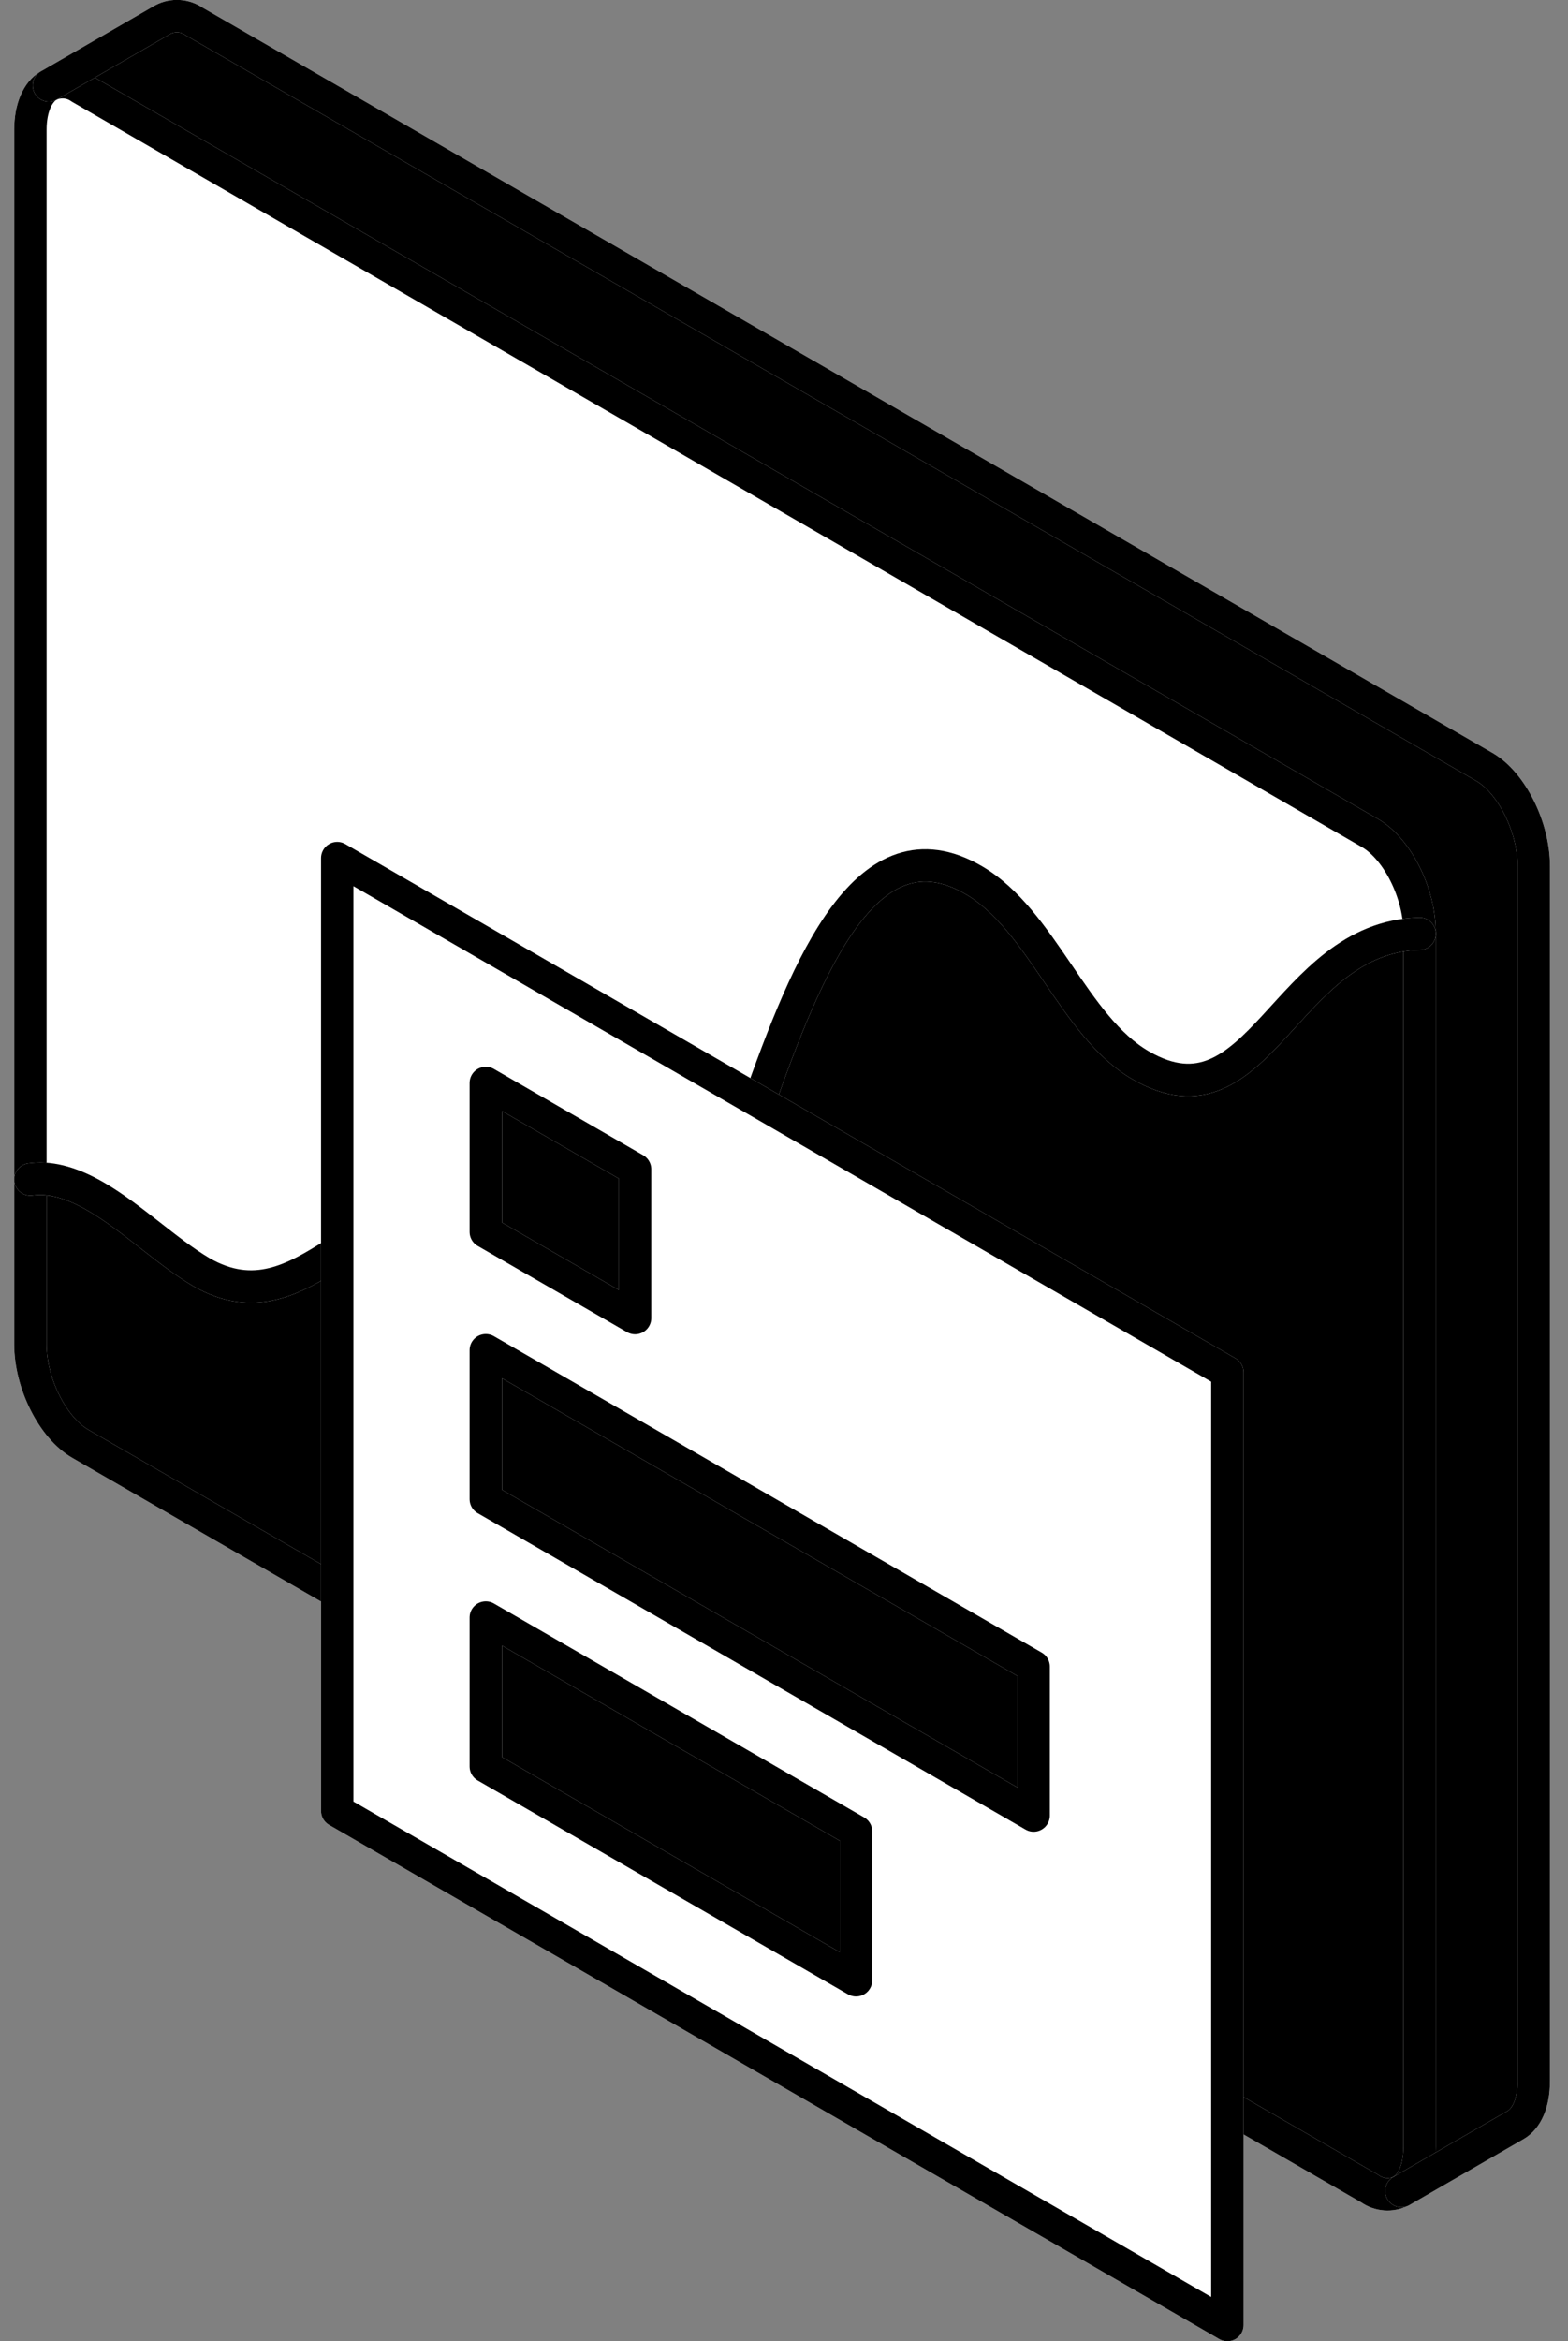 <svg width="67" height="100" viewBox="0 0 67 100" fill="none" xmlns="http://www.w3.org/2000/svg">
<rect x="0" y="0" width="67" height="100" fill="#808080" stroke="none"/>
<path d="M65.533 48.948V88.884C65.533 89.829 65.229 90.493 64.745 90.77L59.888 93.575C60.349 93.293 60.658 92.629 60.658 91.697V39.811C60.658 38.141 59.708 36.245 58.532 35.567L3.43 3.75C3.237 3.613 3.009 3.532 2.773 3.514C2.537 3.496 2.3 3.542 2.088 3.649L6.959 0.835C7.169 0.725 7.405 0.675 7.642 0.69C7.879 0.706 8.107 0.786 8.301 0.923L63.412 32.749C64.583 33.423 65.533 35.323 65.533 36.993V48.948Z" fill="#7F7F7F" style="fill:#7F7F7F;fill:color(display-p3 0.498 0.498 0.498);fill-opacity:1;"/>
<path d="M60.662 51.765V91.7C60.662 92.623 60.367 93.296 59.892 93.577C59.68 93.684 59.444 93.732 59.208 93.715C58.971 93.698 58.744 93.617 58.55 93.481L3.434 61.672C2.254 60.99 1.299 59.094 1.299 57.424V50.376C2.046 50.27 2.932 50.436 4.089 51.105C5.63 51.995 7.12 53.457 8.6 54.334C13.13 56.949 15.519 50.247 19.625 52.609C21.7 53.803 23.213 57.097 25.21 58.245C31.41 61.825 32.59 32.388 41.585 37.581C44.528 39.279 45.87 43.85 48.753 45.51C53.827 48.439 54.892 40.017 60.662 39.883V51.765Z" fill="#C0C0C0" style="fill:#C0C0C0;fill:color(display-p3 0.753 0.753 0.753);fill-opacity:1;"/>
<path d="M60.663 39.813V39.864C54.892 39.998 53.818 48.42 48.753 45.491C45.87 43.822 44.528 39.26 41.585 37.562C32.591 32.369 31.41 61.806 25.211 58.226C23.209 57.078 21.701 53.785 19.625 52.585C15.538 50.224 13.13 56.926 8.601 54.31C7.12 53.453 5.63 52.004 4.09 51.082C2.932 50.413 2.046 50.247 1.322 50.353V5.538C1.322 4.615 1.631 3.928 2.111 3.646C2.323 3.54 2.56 3.494 2.796 3.512C3.033 3.529 3.26 3.611 3.453 3.748L58.555 35.575C59.713 36.248 60.663 38.144 60.663 39.813Z" fill="white" style="fill:white;fill-opacity:1;"/>
<path d="M2.088 3.65C2.3 3.544 2.537 3.498 2.773 3.515C3.009 3.533 3.237 3.615 3.43 3.752L58.532 35.578C59.708 36.256 60.658 38.152 60.658 39.822V91.699C60.658 92.621 60.363 93.295 59.888 93.576" stroke="white" style="stroke:white;stroke-opacity:1;" stroke-width="1.384" stroke-linecap="round" stroke-linejoin="round"/>
<path d="M2.088 3.65C2.3 3.544 2.537 3.498 2.773 3.515C3.009 3.533 3.237 3.615 3.43 3.752L58.532 35.578C59.708 36.256 60.658 38.152 60.658 39.822V91.699C60.658 92.621 60.363 93.295 59.888 93.576" stroke="#1D1D1D" style="stroke:#1D1D1D;stroke:color(display-p3 0.114 0.114 0.114);stroke-opacity:1;" stroke-width="1.384" stroke-linecap="round" stroke-linejoin="round"/>
<path d="M59.878 93.584C59.666 93.691 59.43 93.739 59.194 93.722C58.958 93.705 58.73 93.624 58.536 93.487L3.434 61.67C2.254 60.987 1.299 59.092 1.299 57.422V5.536C1.299 4.613 1.608 3.926 2.088 3.645" stroke="white" style="stroke:white;stroke-opacity:1;" stroke-width="1.384" stroke-linecap="round" stroke-linejoin="round"/>
<path d="M59.878 93.584C59.666 93.691 59.43 93.739 59.194 93.722C58.958 93.705 58.73 93.624 58.536 93.487L3.434 61.67C2.254 60.987 1.299 59.092 1.299 57.422V5.536C1.299 4.613 1.608 3.926 2.088 3.645" stroke="#1D1D1D" style="stroke:#1D1D1D;stroke:color(display-p3 0.114 0.114 0.114);stroke-opacity:1;" stroke-width="1.384" stroke-linecap="round" stroke-linejoin="round"/>
<path d="M1.299 50.376C2.046 50.27 2.932 50.436 4.089 51.105C5.63 51.995 7.12 53.457 8.6 54.334C13.13 56.949 15.519 50.247 19.625 52.609C21.7 53.803 23.213 57.097 25.21 58.245C31.41 61.825 32.59 32.388 41.585 37.581C44.528 39.279 45.87 43.85 48.753 45.51C53.827 48.439 54.892 40.017 60.662 39.883" stroke="white" style="stroke:white;stroke-opacity:1;" stroke-width="1.384" stroke-linecap="round" stroke-linejoin="round"/>
<path d="M1.299 50.376C2.046 50.27 2.932 50.436 4.089 51.105C5.63 51.995 7.12 53.457 8.6 54.334C13.13 56.949 15.519 50.247 19.625 52.609C21.7 53.803 23.213 57.097 25.21 58.245C31.41 61.825 32.59 32.388 41.585 37.581C44.528 39.279 45.87 43.85 48.753 45.51C53.827 48.439 54.892 40.017 60.662 39.883" stroke="#1D1D1D" style="stroke:#1D1D1D;stroke:color(display-p3 0.114 0.114 0.114);stroke-opacity:1;" stroke-width="1.384" stroke-linecap="round" stroke-linejoin="round"/>
<path d="M2.088 3.65L6.959 0.836C7.17 0.725 7.407 0.675 7.645 0.69C7.882 0.706 8.111 0.787 8.306 0.924L63.416 32.751C64.588 33.424 65.538 35.324 65.538 36.994V88.885C65.538 89.831 65.234 90.495 64.749 90.772L59.879 93.585" stroke="white" style="stroke:white;stroke-opacity:1;" stroke-width="1.384" stroke-linecap="round" stroke-linejoin="round"/>
<path d="M2.088 3.65L6.959 0.836C7.17 0.725 7.407 0.675 7.645 0.69C7.882 0.706 8.111 0.787 8.306 0.924L63.416 32.751C64.588 33.424 65.538 35.324 65.538 36.994V88.885C65.538 89.831 65.234 90.495 64.749 90.772L59.879 93.585" stroke="#1D1D1D" style="stroke:#1D1D1D;stroke:color(display-p3 0.114 0.114 0.114);stroke-opacity:1;" stroke-width="1.384" stroke-linecap="round" stroke-linejoin="round"/>
<path d="M52.445 58.617V99.309L14.41 77.344V36.652L52.445 58.617ZM44.17 77.528V71.186L20.762 57.658V64.018L44.17 77.528ZM36.592 84.581V78.225L20.771 69.088V75.448L36.592 84.581ZM27.141 56.297V49.941L20.762 46.251V52.611L27.141 56.297Z" fill="white" style="fill:white;fill-opacity:1;"/>
<path d="M44.166 71.187V77.547L20.758 64.033V57.672L44.166 71.187Z" fill="white" style="fill:white;fill-opacity:1;"/>
<path d="M44.166 71.187V77.547L20.758 64.033V57.672L44.166 71.187Z" fill="#1D1D1D" style="fill:#1D1D1D;fill:color(display-p3 0.114 0.114 0.114);fill-opacity:1;"/>
<path d="M36.579 78.227V84.583L20.758 75.451V69.09L36.579 78.227Z" fill="white" style="fill:white;fill-opacity:1;"/>
<path d="M36.579 78.227V84.583L20.758 75.451V69.09L36.579 78.227Z" fill="#1D1D1D" style="fill:#1D1D1D;fill:color(display-p3 0.114 0.114 0.114);fill-opacity:1;"/>
<path d="M27.137 49.943V56.299L20.758 52.618V46.258L27.137 49.943Z" fill="white" style="fill:white;fill-opacity:1;"/>
<path d="M27.137 49.943V56.299L20.758 52.618V46.258L27.137 49.943Z" fill="#1D1D1D" style="fill:#1D1D1D;fill:color(display-p3 0.114 0.114 0.114);fill-opacity:1;"/>
<path d="M52.445 99.309L14.41 77.349V36.652L52.445 58.617V99.309Z" stroke="white" style="stroke:white;stroke-opacity:1;" stroke-width="1.384" stroke-linecap="round" stroke-linejoin="round"/>
<path d="M52.445 99.309L14.41 77.349V36.652L52.445 58.617V99.309Z" stroke="#1D1D1D" style="stroke:#1D1D1D;stroke:color(display-p3 0.114 0.114 0.114);stroke-opacity:1;" stroke-width="1.384" stroke-linecap="round" stroke-linejoin="round"/>
<path d="M27.137 56.299L20.758 52.618V46.258L27.137 49.943V56.299Z" stroke="white" style="stroke:white;stroke-opacity:1;" stroke-width="1.384" stroke-linecap="round" stroke-linejoin="round"/>
<path d="M27.137 56.299L20.758 52.618V46.258L27.137 49.943V56.299Z" stroke="#1D1D1D" style="stroke:#1D1D1D;stroke:color(display-p3 0.114 0.114 0.114);stroke-opacity:1;" stroke-width="1.384" stroke-linecap="round" stroke-linejoin="round"/>
<path d="M44.166 77.547L20.758 64.033V57.672L44.166 71.187V77.547Z" stroke="white" style="stroke:white;stroke-opacity:1;" stroke-width="1.384" stroke-linecap="round" stroke-linejoin="round"/>
<path d="M44.166 77.547L20.758 64.033V57.672L44.166 71.187V77.547Z" stroke="#1D1D1D" style="stroke:#1D1D1D;stroke:color(display-p3 0.114 0.114 0.114);stroke-opacity:1;" stroke-width="1.384" stroke-linecap="round" stroke-linejoin="round"/>
<path d="M36.579 84.583L20.758 75.451V69.09L36.579 78.227V84.583Z" stroke="white" style="stroke:white;stroke-opacity:1;" stroke-width="1.384" stroke-linecap="round" stroke-linejoin="round"/>
<path d="M36.579 84.583L20.758 75.451V69.09L36.579 78.227V84.583Z" stroke="#1D1D1D" style="stroke:#1D1D1D;stroke:color(display-p3 0.114 0.114 0.114);stroke-opacity:1;" stroke-width="1.384" stroke-linecap="round" stroke-linejoin="round"/>
</svg>
